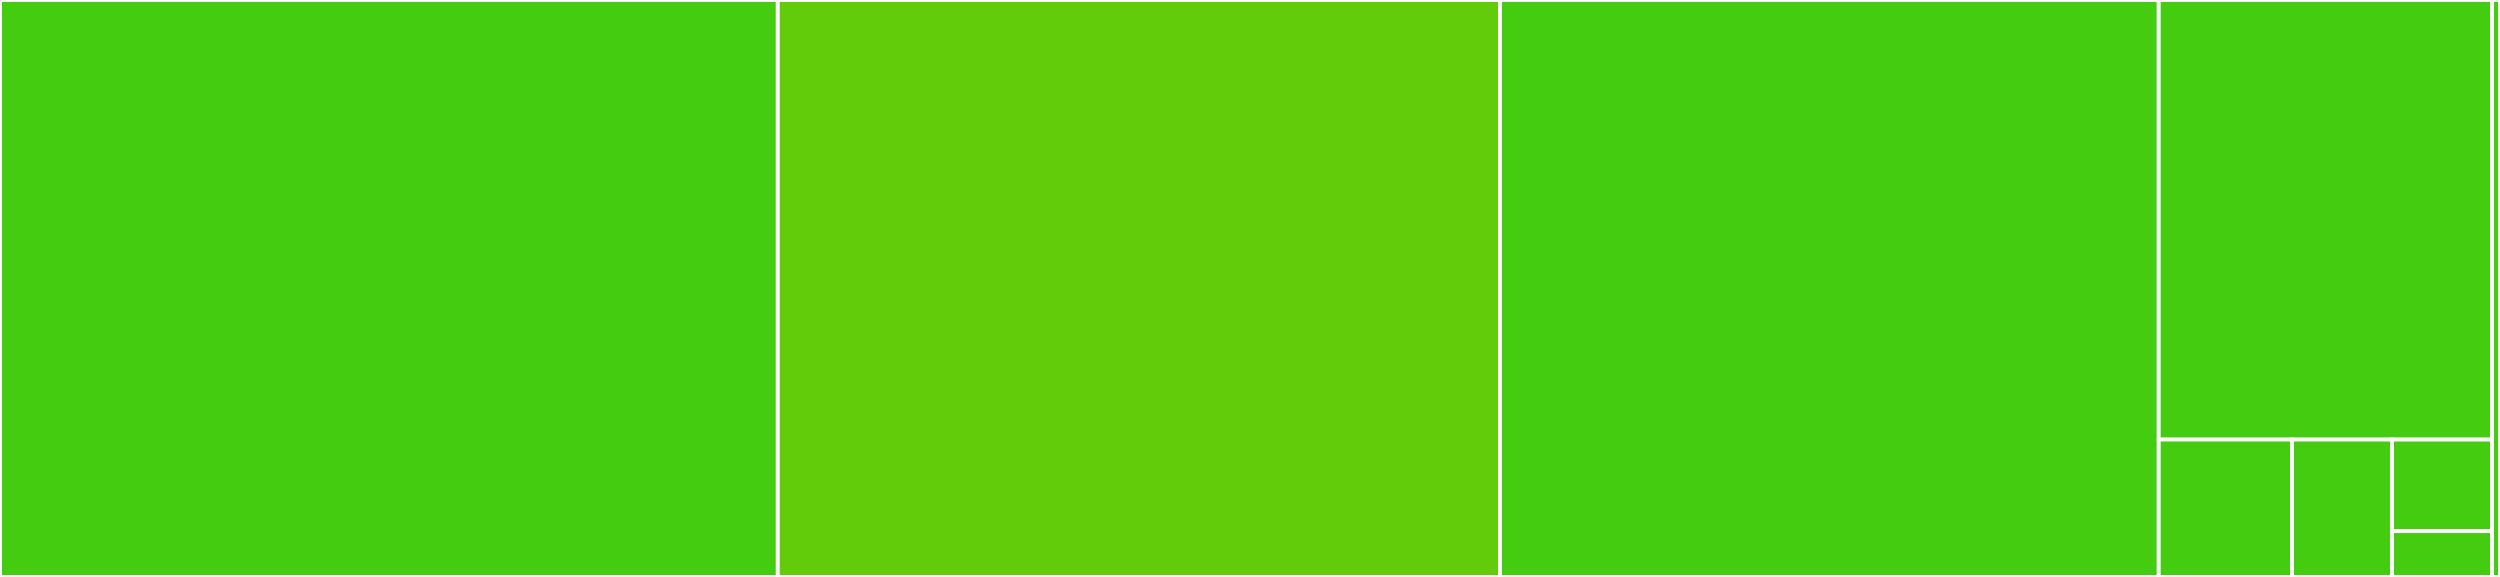 <svg baseProfile="full" width="650" height="150" viewBox="0 0 650 150" version="1.1"
xmlns="http://www.w3.org/2000/svg" xmlns:ev="http://www.w3.org/2001/xml-events"
xmlns:xlink="http://www.w3.org/1999/xlink">

<rect x="0" y="0" width="650" height="150" fill="#333333" stroke="none"/>

<style>rect.s{mask:url(#mask);}</style>
<defs>
  <pattern id="white" width="4" height="4" patternUnits="userSpaceOnUse" patternTransform="rotate(45)">
    <rect width="2" height="2" transform="translate(0,0)" fill="white"></rect>
  </pattern>
  <mask id="mask">
    <rect x="0" y="0" width="100%" height="100%" fill="url(#white)"></rect>
  </mask>
</defs>

<rect x="0" y="0" width="202.222" height="150.0" fill="#4c1" stroke="white" stroke-width="1" class=" tooltipped" data-content="src/utils.ts"><title>src/utils.ts</title></rect>
<rect x="202.222" y="0" width="187.778" height="150.0" fill="#63cc0a" stroke="white" stroke-width="1" class=" tooltipped" data-content="src/FlagshipProvider.tsx"><title>src/FlagshipProvider.tsx</title></rect>
<rect x="390" y="0" width="171.27" height="150.0" fill="#4c1" stroke="white" stroke-width="1" class=" tooltipped" data-content="src/FlagshipHooks.ts"><title>src/FlagshipHooks.ts</title></rect>
<rect x="561.27" y="0" width="86.667" height="114.286" fill="#4c1" stroke="white" stroke-width="1" class=" tooltipped" data-content="src/FSFlag.ts"><title>src/FSFlag.ts</title></rect>
<rect x="561.27" y="114.286" width="34.667" height="35.714" fill="#4c1" stroke="white" stroke-width="1" class=" tooltipped" data-content="src/constants.ts"><title>src/constants.ts</title></rect>
<rect x="595.937" y="114.286" width="26" height="35.714" fill="#4c1" stroke="white" stroke-width="1" class=" tooltipped" data-content="src/FlagshipContext.tsx"><title>src/FlagshipContext.tsx</title></rect>
<rect x="621.937" y="114.286" width="26" height="23.81" fill="#4c1" stroke="white" stroke-width="1" class=" tooltipped" data-content="src/internalType.ts"><title>src/internalType.ts</title></rect>
<rect x="621.937" y="138.095" width="26" height="11.905" fill="#4c1" stroke="white" stroke-width="1" class=" tooltipped" data-content="src/sdkVersion.ts"><title>src/sdkVersion.ts</title></rect>
<rect x="647.937" y="0" width="2.063" height="150" fill="#4c1" stroke="white" stroke-width="1" class=" tooltipped" data-content="test/campaigns.ts"><title>test/campaigns.ts</title></rect>
</svg>